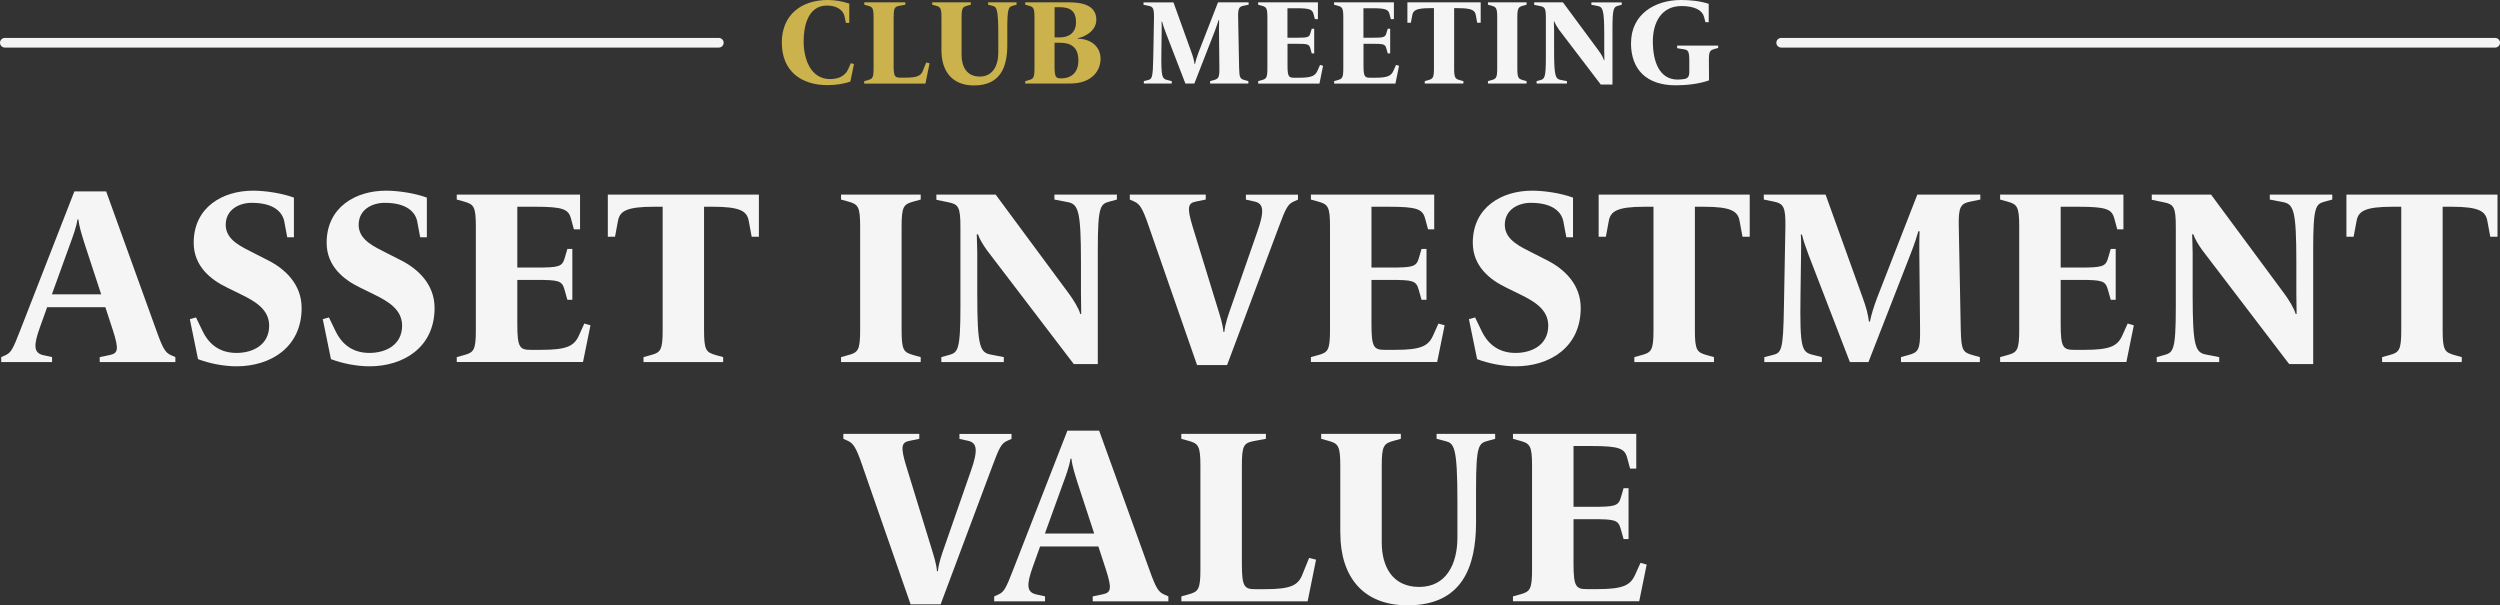<?xml version="1.0" encoding="UTF-8"?>
<svg id="Camada_1" xmlns="http://www.w3.org/2000/svg" viewBox="0 0 388.89 94.16">
  <rect x="0" y="0" width="388.89" height="94.16" fill="#333333" stroke="none"/>
  <defs>
    <style>
      .cls-1 {
        fill: #f5f5f5;
      }

      .cls-2 {
        fill: #ccb24d;
      }
    </style>
  </defs>
  <g>
    <path class="cls-1" d="M.19,55.55l.69-.31c.85-.39,1.16-1,2.28-3.9l8.41-21.57h4.94l7.79,21.57c1.04,2.93,1.43,3.51,2.28,3.9l.7.31v.77h-11.77v-.77l1.5-.31c1.35-.27,1.54-.81.54-3.9l-1.16-3.55H7.33l-1.12,3.13c-1,2.78-1,3.97.5,4.32l1.39.31v.77H.19v-.77ZM15.74,45.79l-2.58-7.87c-.42-1.35-.85-2.66-.96-3.78h-.15c-.15,1.12-.73,2.7-1.16,3.86l-2.82,7.79h7.68Z"/>
    <path class="cls-1" d="M30.8,55.86l-1.27-6.21.96-.27,1.04,2.16c.73,1.5,2.2,3.36,5.25,3.36,2.55,0,5.09-1.24,5.09-4.25,0-2.51-2.2-3.78-4.25-4.79l-2.28-1.12c-2.55-1.23-5.21-3.32-5.21-6.98,0-5.56,4.55-8.1,9.22-8.1,1.93,0,4.51.39,6.37,1.08v6.17h-1.04l-.46-2.47c-.27-1.35-1.5-2.89-5.06-2.89-1.89,0-4.05,1-4.05,3.43s2.62,3.47,4.4,4.4l2.2,1.12c2.66,1.35,5.21,3.74,5.21,7.41,0,6.14-4.86,9.07-10.11,9.07-2.08,0-4.28-.46-6.02-1.12Z"/>
    <path class="cls-1" d="M51.48,55.86l-1.27-6.21.96-.27,1.04,2.16c.73,1.5,2.2,3.36,5.25,3.36,2.55,0,5.09-1.24,5.09-4.25,0-2.51-2.2-3.78-4.25-4.79l-2.28-1.12c-2.55-1.23-5.21-3.32-5.21-6.98,0-5.56,4.55-8.1,9.22-8.1,1.93,0,4.51.39,6.37,1.08v6.17h-1.04l-.46-2.47c-.27-1.35-1.5-2.89-5.06-2.89-1.89,0-4.05,1-4.05,3.43s2.62,3.47,4.4,4.4l2.2,1.12c2.66,1.35,5.21,3.74,5.21,7.41,0,6.14-4.86,9.07-10.11,9.07-2.08,0-4.28-.46-6.02-1.12Z"/>
    <path class="cls-1" d="M71.05,55.55l1.12-.31c1.54-.42,1.85-.77,1.85-3.9v-16.09c0-3.12-.31-3.47-1.85-3.9l-1.12-.31v-.77h19.18v5.4h-.96l-.46-1.7c-.39-1.43-1.24-1.81-5.56-1.81h-2.78v9.46h2.89c3.55,0,4.09-.12,4.48-1.47l.42-1.43h.77v7.91h-.77l-.46-1.62c-.39-1.35-.89-1.47-4.44-1.47h-2.89v6.91c0,3.63.39,3.97,2.12,3.97h1.58c3.97,0,5.13-.58,5.87-2.2l.85-1.89.96.27-1.16,5.71h-19.64v-.77Z"/>
    <path class="cls-1" d="M100.11,55.55l1.12-.31c1.54-.42,1.85-.77,1.85-3.9v-19.18h-1.39c-4.32,0-5.29.73-5.56,2.2l-.46,2.47h-1.12v-6.56h23.5v6.56h-1.12l-.46-2.47c-.27-1.47-1.23-2.2-5.56-2.2h-1.39v19.18c0,3.13.31,3.47,1.85,3.9l1.12.31v.77h-12.39v-.77Z"/>
    <path class="cls-1" d="M130.83,55.55l1.12-.31c1.54-.42,1.85-.77,1.85-3.9v-16.09c0-3.12-.31-3.47-1.85-3.9l-1.12-.31v-.77h12.39v.77l-1.12.31c-1.54.42-1.85.77-1.85,3.9v16.09c0,3.13.31,3.47,1.85,3.9l1.12.31v.77h-12.39v-.77Z"/>
    <path class="cls-1" d="M153.52,38.92c-.62-.85-1.2-1.85-1.39-2.47h-.19c0,.54.08,1.89.08,2.89v6.48c0,8.1.42,9.03,2.12,9.34l2.01.39v.77h-9.72v-.77l1.12-.31c1.43-.39,1.85-.62,1.85-7.45v-12.46c0-3.12-.31-3.55-1.85-3.86l-1.89-.39v-.81h9.22l11.42,15.44c.66.89,1.54,2.32,1.74,3.13h.15c0-.69-.04-2.39-.04-3.32v-4.75c0-8.1-.42-9.03-2.12-9.34l-2.01-.39v-.77h9.72v.77l-1.12.31c-1.43.39-1.85.62-1.85,7.45v17.83h-3.74l-13.51-17.71Z"/>
    <path class="cls-1" d="M178.72,35.25c-1-2.93-1.43-3.51-2.28-3.9l-.69-.31v-.77h11.81v.77l-1.5.31c-1.2.23-1.5.77-.54,3.9l3.9,12.7c.39,1.27.81,2.55.89,3.67h.15c.08-1.12.62-2.66,1-3.74l4.13-11.85c1.16-3.28.93-4.36-.39-4.67l-1.39-.31v-.77h8.1v.77l-.69.31c-.85.39-1.2.96-2.28,3.9l-8.06,21.53h-4.67l-7.49-21.53Z"/>
    <path class="cls-1" d="M203.92,55.55l1.12-.31c1.54-.42,1.85-.77,1.85-3.9v-16.09c0-3.12-.31-3.47-1.85-3.9l-1.12-.31v-.77h19.18v5.4h-.96l-.46-1.7c-.39-1.43-1.24-1.81-5.56-1.81h-2.78v9.46h2.89c3.55,0,4.09-.12,4.48-1.47l.42-1.43h.77v7.91h-.77l-.46-1.62c-.39-1.35-.89-1.47-4.44-1.47h-2.89v6.91c0,3.63.39,3.97,2.12,3.97h1.58c3.97,0,5.13-.58,5.87-2.2l.85-1.89.96.27-1.16,5.71h-19.64v-.77Z"/>
    <path class="cls-1" d="M229.77,55.86l-1.27-6.21.96-.27,1.04,2.16c.73,1.5,2.2,3.36,5.25,3.36,2.55,0,5.09-1.24,5.09-4.25,0-2.51-2.2-3.78-4.25-4.79l-2.28-1.12c-2.55-1.23-5.21-3.32-5.21-6.98,0-5.56,4.55-8.1,9.22-8.1,1.93,0,4.51.39,6.37,1.08v6.17h-1.04l-.46-2.47c-.27-1.35-1.5-2.89-5.06-2.89-1.89,0-4.05,1-4.05,3.43s2.62,3.47,4.4,4.4l2.2,1.12c2.66,1.35,5.21,3.74,5.21,7.41,0,6.14-4.86,9.07-10.11,9.07-2.08,0-4.28-.46-6.02-1.12Z"/>
    <path class="cls-1" d="M254.24,55.55l1.12-.31c1.54-.42,1.85-.77,1.85-3.9v-19.18h-1.39c-4.32,0-5.29.73-5.56,2.2l-.46,2.47h-1.12v-6.56h23.5v6.56h-1.12l-.46-2.47c-.27-1.47-1.23-2.2-5.56-2.2h-1.39v19.18c0,3.13.31,3.47,1.85,3.9l1.12.31v.77h-12.39v-.77Z"/>
    <path class="cls-1" d="M274.46,55.55l1.23-.31c1.43-.35,1.7-.62,1.81-7.45l.23-12.54c.04-3.12-.31-3.59-1.85-3.9l-1.51-.31v-.77h9.61l5.75,15.98c.62,1.66.85,2.7,1,3.78h.15c.19-1,.58-2.28,1.12-3.71l6.25-16.05h9.8v.77l-1.5.31c-1.54.31-1.93.77-1.85,3.9l.31,16.09c.08,3.13.31,3.47,1.85,3.9l1.12.31v.77h-12.27v-.77l1.12-.31c1.54-.42,1.89-.77,1.85-3.9l-.12-12.12c0-.93,0-2.39.04-3.24h-.19c-.15.5-.58,1.97-1.2,3.51l-6.56,16.83h-2.89l-6.41-16.63c-.46-1.24-.85-2.32-1.04-3.2h-.19c.04.35.08,1.27.04,3.47l-.08,5.9c-.12,8.41.19,8.91,1.93,9.34l1.39.35v.77h-8.95v-.77Z"/>
    <path class="cls-1" d="M311.13,55.55l1.12-.31c1.54-.42,1.85-.77,1.85-3.9v-16.09c0-3.12-.31-3.47-1.85-3.9l-1.12-.31v-.77h19.18v5.4h-.96l-.46-1.7c-.39-1.43-1.24-1.81-5.56-1.81h-2.78v9.46h2.89c3.55,0,4.09-.12,4.48-1.47l.42-1.43h.77v7.91h-.77l-.46-1.62c-.39-1.35-.89-1.47-4.44-1.47h-2.89v6.91c0,3.63.39,3.97,2.12,3.97h1.58c3.97,0,5.13-.58,5.87-2.2l.85-1.89.96.27-1.16,5.71h-19.64v-.77Z"/>
    <path class="cls-1" d="M342.58,38.92c-.62-.85-1.2-1.85-1.39-2.47h-.19c0,.54.08,1.89.08,2.89v6.48c0,8.1.42,9.03,2.12,9.34l2.01.39v.77h-9.72v-.77l1.12-.31c1.43-.39,1.85-.62,1.85-7.45v-12.46c0-3.12-.31-3.55-1.85-3.86l-1.89-.39v-.81h9.22l11.42,15.44c.66.89,1.54,2.32,1.74,3.13h.15c0-.69-.04-2.39-.04-3.32v-4.75c0-8.1-.42-9.03-2.12-9.34l-2.01-.39v-.77h9.72v.77l-1.12.31c-1.43.39-1.85.62-1.85,7.45v17.83h-3.74l-13.51-17.71Z"/>
    <path class="cls-1" d="M370.56,55.55l1.12-.31c1.54-.42,1.85-.77,1.85-3.9v-19.18h-1.39c-4.32,0-5.29.73-5.56,2.2l-.46,2.47h-1.12v-6.56h23.5v6.56h-1.12l-.46-2.47c-.27-1.47-1.23-2.2-5.56-2.2h-1.39v19.18c0,3.13.31,3.47,1.85,3.9l1.12.31v.77h-12.39v-.77Z"/>
    <path class="cls-1" d="M134.16,72.47c-1-2.93-1.43-3.51-2.28-3.9l-.69-.31v-.77h11.81v.77l-1.5.31c-1.2.23-1.5.77-.54,3.9l3.9,12.7c.39,1.27.81,2.55.89,3.67h.15c.08-1.12.62-2.66,1-3.74l4.13-11.85c1.16-3.28.93-4.36-.39-4.67l-1.39-.31v-.77h8.1v.77l-.69.31c-.85.39-1.2.96-2.28,3.9l-8.06,21.53h-4.67l-7.49-21.53Z"/>
    <path class="cls-1" d="M154.66,92.77l.69-.31c.85-.39,1.16-1,2.28-3.9l8.41-21.57h4.94l7.79,21.57c1.04,2.93,1.43,3.51,2.28,3.9l.7.31v.77h-11.77v-.77l1.5-.31c1.35-.27,1.54-.81.54-3.9l-1.16-3.55h-9.07l-1.12,3.13c-1,2.78-1,3.97.5,4.32l1.39.31v.77h-7.91v-.77ZM170.21,83l-2.58-7.87c-.42-1.35-.85-2.66-.96-3.78h-.15c-.15,1.12-.73,2.7-1.16,3.86l-2.82,7.79h7.68Z"/>
    <path class="cls-1" d="M183.76,92.77l1.12-.31c1.54-.42,1.85-.77,1.85-3.9v-16.09c0-3.12-.31-3.47-1.85-3.9l-1.12-.31v-.77h13.16v.77l-1.89.35c-1.58.31-1.85.73-1.85,3.86v15.21c0,3.63.39,3.97,2.12,3.97h1.47c3.97,0,5.13-.58,5.79-2.2l1.08-2.66,1.08.27-1.31,6.48h-19.64v-.77Z"/>
    <path class="cls-1" d="M208.49,82.93v-10.46c0-3.12-.31-3.47-1.85-3.9l-1.12-.31v-.77h12.39v.77l-1.12.31c-1.54.42-1.85.77-1.85,3.9v11.92c0,3.74,1.66,6.91,5.83,6.91s5.94-3.51,5.94-7.68v-5.63c0-8.64-.54-9.03-1.89-9.38l-1.35-.35v-.77h9.11v.77l-1.12.31c-1.43.39-1.85.62-1.85,7.45v5.21c0,6.91-2.12,12.93-10.65,12.93-7.06,0-10.46-4.59-10.46-11.23Z"/>
    <path class="cls-1" d="M235.35,92.77l1.12-.31c1.54-.42,1.85-.77,1.85-3.9v-16.09c0-3.12-.31-3.47-1.85-3.9l-1.12-.31v-.77h19.18v5.4h-.96l-.46-1.7c-.39-1.43-1.24-1.81-5.56-1.81h-2.78v9.46h2.89c3.55,0,4.09-.12,4.48-1.47l.42-1.43h.77v7.91h-.77l-.46-1.62c-.39-1.35-.89-1.47-4.44-1.47h-2.89v6.91c0,3.63.39,3.97,2.12,3.97h1.58c3.97,0,5.13-.58,5.87-2.2l.85-1.89.96.27-1.16,5.71h-19.64v-.77Z"/>
  </g>
  <g>
    <g>
      <path class="cls-1" d="M111.82,7.4H.75c-.41,0-.75-.34-.75-.75s.34-.75.75-.75h111.07c.41,0,.75.34.75.75s-.34.75-.75.75Z"/>
      <path class="cls-1" d="M388.14,7.4h-111.07c-.41,0-.75-.34-.75-.75s.34-.75.75-.75h111.07c.41,0,.75.34.75.75s-.34.75-.75.75Z"/>
    </g>
    <g>
      <path class="cls-2" d="M121.61,6.67c0-4.42,3.09-6.67,7.17-6.67,1.14,0,2.28.21,3.33.56v3h-.52l-.22-1.03c-.19-.88-1.1-1.67-2.73-1.67-2.94,0-3.63,3.18-3.63,5.54,0,2.81,1.09,5.9,4.12,5.9,1.42,0,2.38-.58,2.79-1.5l.43-.96.49.11-.56,2.73c-.99.37-2.28.56-3.58.56-4.06,0-7.08-2.17-7.08-6.59Z"/>
      <path class="cls-2" d="M134.45,12.62l.54-.15c.75-.21.9-.37.9-1.89V2.77c0-1.52-.15-1.69-.9-1.89l-.54-.15v-.37h6.38v.37l-.92.17c-.77.15-.9.36-.9,1.87v7.38c0,1.76.19,1.93,1.03,1.93h.71c1.93,0,2.49-.28,2.81-1.07l.52-1.29.52.13-.64,3.15h-9.53v-.37Z"/>
      <path class="cls-2" d="M146.45,7.84V2.77c0-1.52-.15-1.69-.9-1.89l-.54-.15v-.37h6.01v.37l-.54.15c-.75.21-.9.37-.9,1.89v5.79c0,1.82.81,3.35,2.83,3.35s2.88-1.7,2.88-3.73v-2.73c0-4.19-.26-4.38-.92-4.55l-.66-.17v-.37h4.42v.37l-.54.15c-.69.19-.9.3-.9,3.61v2.53c0,3.35-1.03,6.27-5.17,6.27-3.43,0-5.07-2.23-5.07-5.45Z"/>
      <path class="cls-2" d="M159.48,12.62l.54-.15c.75-.21.9-.37.9-1.89V2.77c0-1.52-.15-1.69-.9-1.89l-.54-.15v-.37h6.72c2.06,0,4.34.41,4.34,2.71,0,1.78-1.85,2.68-2.9,2.88v.07c1.89,0,3.56,1.1,3.56,3.15,0,1.67-1.2,3.82-4.74,3.82h-6.98v-.37ZM164.87,5.82c1.25,0,2.51-.6,2.51-2.36,0-1.65-.8-2.34-2.51-2.34h-.82v4.7h.82ZM165.15,12.19c1.22,0,2.6-.67,2.6-2.77,0-2.27-1.37-2.77-2.92-2.77h-.79v3.61c0,1.76.21,1.93,1.01,1.93h.09Z"/>
      <path class="cls-1" d="M177.92,12.62l.6-.15c.69-.17.82-.3.88-3.61l.11-6.08c.02-1.52-.15-1.74-.9-1.89l-.73-.15v-.37h4.66l2.79,7.75c.3.81.41,1.31.49,1.83h.08c.09-.49.28-1.1.54-1.8l3.03-7.79h4.76v.37l-.73.15c-.75.15-.94.37-.9,1.89l.15,7.81c.04,1.52.15,1.69.9,1.89l.54.15v.37h-5.95v-.37l.54-.15c.75-.21.92-.37.9-1.89l-.06-5.88c0-.45,0-1.16.02-1.57h-.09c-.08.24-.28.95-.58,1.7l-3.18,8.16h-1.4l-3.11-8.07c-.22-.6-.41-1.12-.51-1.55h-.09c.02.17.04.62.02,1.69l-.04,2.86c-.06,4.08.09,4.32.94,4.53l.67.17v.37h-4.34v-.37Z"/>
      <path class="cls-1" d="M195.71,12.62l.54-.15c.75-.21.9-.37.9-1.89V2.77c0-1.52-.15-1.69-.9-1.89l-.54-.15v-.37h9.3v2.62h-.47l-.22-.82c-.19-.69-.6-.88-2.7-.88h-1.35v4.59h1.4c1.72,0,1.99-.06,2.17-.71l.21-.69h.38v3.84h-.38l-.22-.79c-.19-.66-.43-.71-2.15-.71h-1.4v3.35c0,1.76.19,1.93,1.03,1.93h.77c1.93,0,2.49-.28,2.85-1.07l.41-.92.47.13-.56,2.77h-9.53v-.37Z"/>
      <path class="cls-1" d="M207.52,12.62l.54-.15c.75-.21.9-.37.9-1.89V2.77c0-1.52-.15-1.69-.9-1.89l-.54-.15v-.37h9.31v2.62h-.47l-.22-.82c-.19-.69-.6-.88-2.7-.88h-1.35v4.59h1.4c1.72,0,1.99-.06,2.17-.71l.21-.69h.38v3.84h-.38l-.22-.79c-.19-.66-.43-.71-2.15-.71h-1.4v3.35c0,1.76.19,1.93,1.03,1.93h.77c1.93,0,2.49-.28,2.85-1.07l.41-.92.47.13-.56,2.77h-9.53v-.37Z"/>
      <path class="cls-1" d="M221.62,12.62l.54-.15c.75-.21.9-.37.9-1.89V1.27h-.67c-2.1,0-2.57.36-2.7,1.07l-.22,1.2h-.54V.36h11.4v3.18h-.54l-.22-1.2c-.13-.71-.6-1.07-2.7-1.07h-.67v9.31c0,1.52.15,1.69.9,1.89l.54.15v.37h-6.01v-.37Z"/>
      <path class="cls-1" d="M231.46,12.62l.54-.15c.75-.21.9-.37.9-1.89V2.77c0-1.52-.15-1.69-.9-1.89l-.54-.15v-.37h6.01v.37l-.54.15c-.75.21-.9.37-.9,1.89v7.81c0,1.52.15,1.69.9,1.89l.54.15v.37h-6.01v-.37Z"/>
      <path class="cls-1" d="M242.47,4.55c-.3-.41-.58-.9-.67-1.2h-.09c0,.26.04.92.04,1.4v3.15c0,3.93.21,4.38,1.03,4.53l.97.19v.37h-4.72v-.37l.54-.15c.69-.19.9-.3.9-3.61V2.81c0-1.52-.15-1.72-.9-1.87l-.92-.19v-.39h4.47l5.54,7.49c.32.43.75,1.12.84,1.52h.07c0-.34-.02-1.16-.02-1.61v-2.3c0-3.93-.21-4.38-1.03-4.53l-.97-.19v-.37h4.72v.37l-.54.15c-.69.19-.9.3-.9,3.61v8.65h-1.82l-6.55-8.59Z"/>
      <path class="cls-1" d="M253.72,6.68c0-4.49,3.75-6.68,7.75-6.68,1.46,0,2.98.15,4.33.6v2.85h-.51l-.22-.84c-.26-.99-1.42-1.67-3.5-1.67-3.15,0-4.46,2.58-4.46,5.49,0,3.22,1.05,5.95,3.86,5.95.37,0,.8-.04,1.14-.11.45-.09.67-.43.67-1.05v-1.72c0-1.52-.15-1.74-.92-1.85l-.97-.15v-.41h6.38v.37l-.54.15c-.75.21-.92.37-.9,1.89l.02,3c-1.55.56-3.5.77-5.19.77-4.55,0-6.95-2.47-6.95-6.57Z"/>
    </g>
  </g>
</svg>